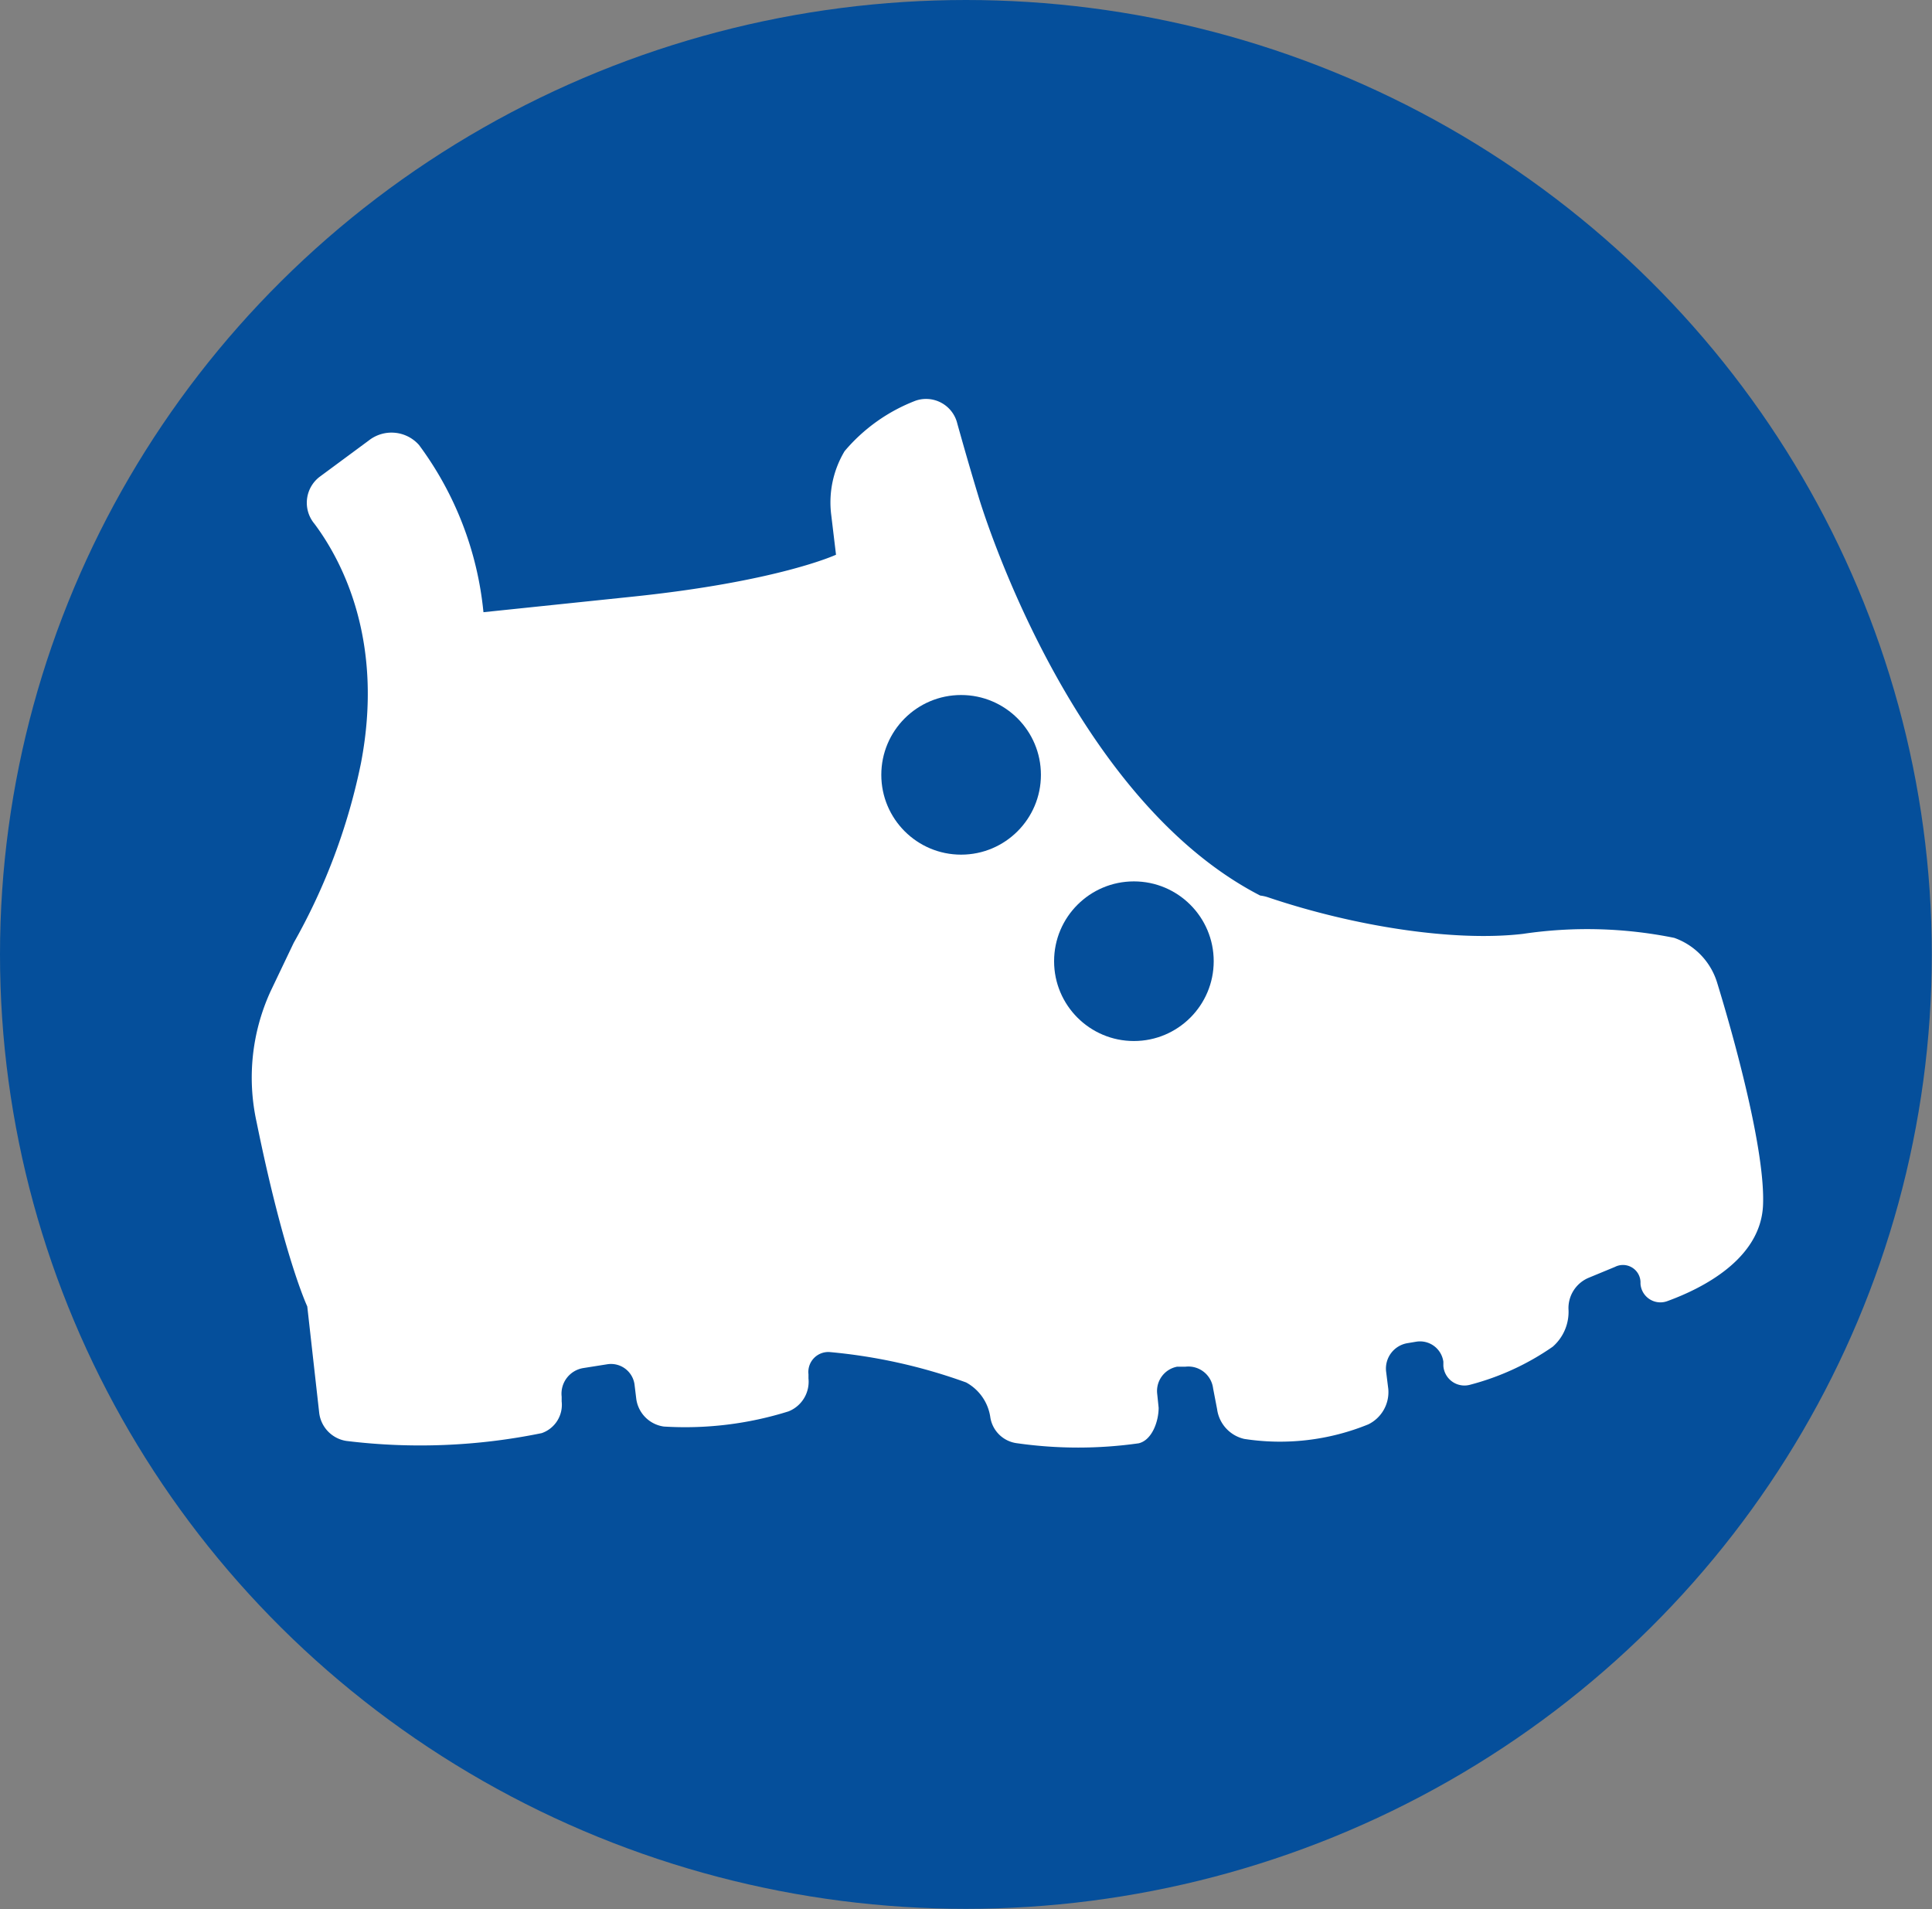 <svg xmlns="http://www.w3.org/2000/svg" viewBox="0 0 96.83 95.67"><rect x="0" y="0" width="96.83" height="95.67" fill="#808080" stroke="none"/><defs><style>.cls-1{fill:#054f9b}</style></defs><g id="Laag_2" data-name="Laag 2"><g id="Laag_1-2" data-name="Laag 1"><ellipse class="cls-1" cx="48.41" cy="47.83" rx="48.41" ry="47.83"/><path d="M86.05 49.21A3.45 3.45 0 0083.91 47a21.92 21.92 0 00-7.58-.2c-3.4.4-8.39-.35-12.8-1.84a2 2 0 00-.37-.08c-9.71-5-14.12-20-14.12-20-.44-1.45-.8-2.72-1.06-3.65a1.61 1.61 0 00-2.09-1.15 8.76 8.76 0 00-3.56 2.53 5 5 0 00-.67 3.19l.24 2s-2.9 1.35-10.28 2.11l-7.39.77A16.78 16.78 0 0021 22.3a1.84 1.84 0 00-2.51-.23L16 23.91a1.64 1.64 0 00-.24 2.34c1.42 1.9 3.5 5.92 2.33 12a30.75 30.75 0 01-3.37 9l-1.16 2.43a10.37 10.37 0 00-.7 6.55c1.38 6.78 2.54 9.24 2.54 9.24l.6 5.35a1.62 1.62 0 001.35 1.39 30.34 30.34 0 009.8-.39 1.5 1.5 0 001-1.59v-.24a1.3 1.3 0 011.08-1.43l1.2-.19a1.19 1.19 0 011.37 1l.09.74a1.62 1.62 0 001.38 1.38 17.32 17.32 0 006.25-.76 1.6 1.6 0 001-1.65v-.21a1 1 0 011.09-1.11 27.31 27.31 0 016.81 1.52A2.37 2.37 0 0149.63 71 1.55 1.55 0 0051 72.33a21.65 21.65 0 006.07 0c.67-.16 1-1.1 1-1.78l-.07-.68a1.24 1.24 0 011-1.38h.42a1.25 1.25 0 011.38 1.09l.2 1.04a1.77 1.77 0 001.36 1.49 11.72 11.72 0 006.22-.73 1.8 1.8 0 001-1.77l-.11-.88a1.29 1.29 0 011.08-1.42l.42-.07a1.18 1.18 0 011.37 1v.21a1.06 1.06 0 001.36.94 13 13 0 004.12-1.9 2.32 2.32 0 00.79-1.9 1.65 1.65 0 011-1.55l1.33-.55a.88.88 0 011.28.75v.1a1 1 0 001.33.87c1.71-.62 4.68-2.08 4.81-4.79S86.91 52 86.05 49.21z" fill="#fff"/><circle class="cls-1" cx="48.17" cy="38.83" r="4"/><circle class="cls-1" cx="56.83" cy="48.17" r="4"/></g></g></svg>